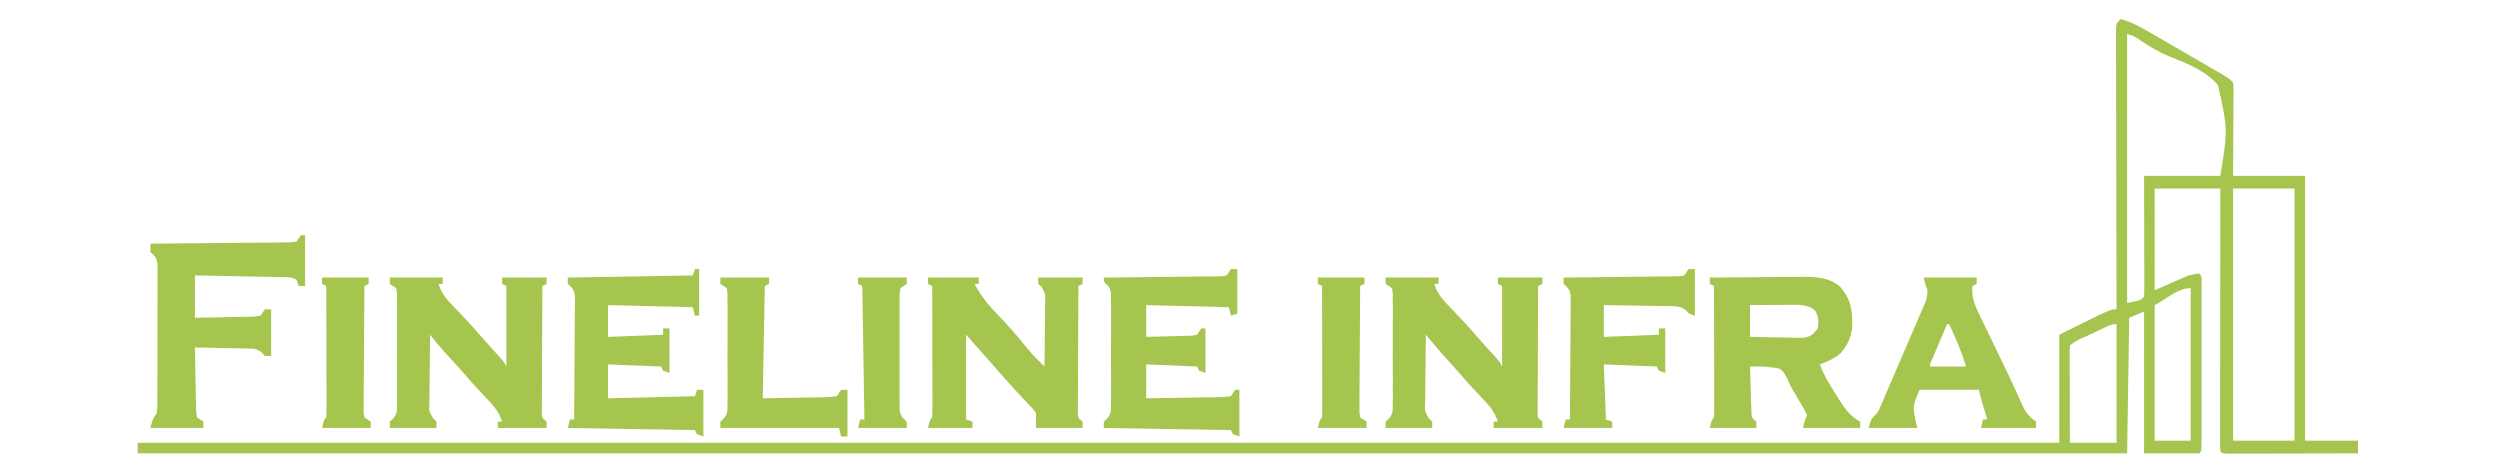 <?xml version="1.0" encoding="UTF-8"?>
<svg version="1.1" xmlns="http://www.w3.org/2000/svg" width="1180" height="220">
<path d="M0 0 C5.65 1.573 10.35 4.314 15.375 7.25 C16.274 7.77 17.173 8.29 18.099 8.826 C20.037 9.948 21.973 11.073 23.908 12.2 C27.149 14.087 30.396 15.962 33.645 17.836 C35.826 19.098 38.007 20.361 40.188 21.625 C41.755 22.53 41.755 22.53 43.355 23.454 C44.325 24.018 45.294 24.583 46.293 25.164 C47.154 25.664 48.016 26.163 48.903 26.678 C51 28 51 28 53 30 C53.241 31.911 53.241 31.911 53.227 34.266 C53.227 35.147 53.227 36.028 53.227 36.935 C53.216 37.887 53.206 38.839 53.195 39.82 C53.191 41.281 53.191 41.281 53.187 42.771 C53.176 45.889 53.15 49.007 53.125 52.125 C53.115 54.236 53.106 56.346 53.098 58.457 C53.077 63.638 53.038 68.819 53 74 C64.22 74 75.44 74 87 74 C87 115.25 87 156.5 87 199 C95.25 199 103.5 199 112 199 C112 200.98 112 202.96 112 205 C103.673 205.023 95.345 205.041 87.018 205.052 C83.152 205.057 79.285 205.064 75.419 205.075 C71.691 205.086 67.963 205.092 64.235 205.095 C62.809 205.097 61.384 205.1 59.958 205.106 C57.968 205.113 55.978 205.113 53.989 205.114 C52.286 205.117 52.286 205.117 50.55 205.12 C48 205 48 205 47 204 C46.904 202.393 46.878 200.782 46.88 199.172 C46.878 198.127 46.877 197.083 46.876 196.006 C46.879 194.85 46.883 193.695 46.886 192.504 C46.886 191.294 46.886 190.084 46.886 188.838 C46.887 185.512 46.892 182.186 46.899 178.859 C46.905 175.387 46.905 171.914 46.907 168.441 C46.91 161.861 46.918 155.281 46.928 148.701 C46.939 141.211 46.945 133.721 46.95 126.232 C46.96 110.821 46.978 95.411 47 80 C36.77 80 26.54 80 16 80 C16 95.84 16 111.68 16 128 C21.28 125.69 26.56 123.38 32 121 C33.65 120.67 35.3 120.34 37 120 C38.752 121.752 38.126 124.046 38.136 126.381 C38.134 127.152 38.131 127.922 38.129 128.717 C38.131 129.525 38.133 130.333 38.135 131.166 C38.139 133.85 38.136 136.534 38.133 139.219 C38.133 141.076 38.134 142.933 38.136 144.79 C38.137 148.687 38.135 152.585 38.13 156.482 C38.125 161.489 38.128 166.497 38.134 171.504 C38.138 175.34 38.136 179.177 38.134 183.013 C38.133 184.86 38.134 186.707 38.136 188.554 C38.139 191.13 38.135 193.707 38.129 196.283 C38.131 197.054 38.133 197.825 38.136 198.619 C38.114 203.886 38.114 203.886 37 205 C28.42 205 19.84 205 11 205 C11 182.89 11 160.78 11 138 C8.69 138.99 6.38 139.98 4 141 C3.67 162.12 3.34 183.24 3 205 C-306.87 205 -616.74 205 -936 205 C-936 203.35 -936 201.7 -936 200 C-636.69 200 -337.38 200 -29 200 C-29 183.17 -29 166.34 -29 149 C-5 137 -5 137 -2 137 C-2.003 135.959 -2.003 135.959 -2.006 134.897 C-2.05 118.031 -2.083 101.165 -2.104 84.298 C-2.114 76.142 -2.128 67.985 -2.151 59.829 C-2.171 52.722 -2.184 45.615 -2.188 38.508 C-2.191 34.743 -2.197 30.978 -2.211 27.213 C-2.228 23.015 -2.228 18.817 -2.227 14.62 C-2.234 13.364 -2.241 12.109 -2.249 10.816 C-2.246 9.677 -2.243 8.539 -2.241 7.366 C-2.243 5.875 -2.243 5.875 -2.246 4.354 C-2 2 -2 2 0 0 Z M3 7 C3 48.91 3 90.82 3 134 C9.369 132.793 9.369 132.793 11 131 C11.094 129.22 11.117 127.436 11.114 125.654 C11.113 123.942 11.113 123.942 11.113 122.196 C11.108 120.955 11.103 119.713 11.098 118.434 C11.096 116.538 11.096 116.538 11.093 114.604 C11.089 111.239 11.08 107.874 11.069 104.508 C11.058 101.077 11.054 97.645 11.049 94.213 C11.039 87.475 11.019 80.738 11 74 C22.88 74 34.76 74 47 74 C50.557 52.081 50.557 52.081 45.868 31.138 C39.927 24.206 30.749 20.72 22.454 17.434 C17.915 15.55 13.918 13.11 9.812 10.438 C6.641 8.178 6.641 8.178 3 7 Z M53 80 C53 119.27 53 158.54 53 199 C62.57 199 72.14 199 82 199 C82 159.73 82 120.46 82 80 C72.43 80 62.86 80 53 80 Z M16 135 C16 156.12 16 177.24 16 199 C21.61 199 27.22 199 33 199 C33 175.24 33 151.48 33 127 C26.737 127 21.602 132.199 16 135 Z M-8.316 145.934 C-9.163 146.335 -10.009 146.737 -10.881 147.15 C-12.208 147.788 -12.208 147.788 -13.562 148.438 C-14.896 149.069 -14.896 149.069 -16.256 149.713 C-20.4 151.446 -20.4 151.446 -24 154 C-24.093 155.443 -24.117 156.89 -24.114 158.336 C-24.113 159.257 -24.113 160.178 -24.113 161.127 C-24.108 162.128 -24.103 163.129 -24.098 164.16 C-24.096 165.18 -24.095 166.199 -24.093 167.25 C-24.088 170.521 -24.075 173.792 -24.062 177.062 C-24.057 179.274 -24.053 181.486 -24.049 183.697 C-24.039 189.132 -24.019 194.566 -24 200 C-16.74 200 -9.48 200 -2 200 C-2 181.52 -2 163.04 -2 144 C-4.548 144 -6.014 144.838 -8.316 145.934 Z " fill="#A6C54E" transform="translate(1001,9)"/>
<path d="M0 0 C7.259 -0.076 14.518 -0.129 21.777 -0.165 C24.245 -0.18 26.712 -0.2 29.18 -0.226 C32.734 -0.263 36.289 -0.28 39.844 -0.293 C41.488 -0.316 41.488 -0.316 43.165 -0.34 C49.714 -0.341 56.336 -0.248 61.518 4.346 C66.692 10.177 67.398 15.537 67.25 23.059 C66.799 28.369 65.157 31.586 61.75 35.75 C58.572 38.35 55.83 39.573 52 41 C53.655 45.733 56.166 49.775 58.812 54 C59.239 54.699 59.665 55.397 60.104 56.117 C62.988 60.742 65.983 65.492 71 68 C71 68.99 71 69.98 71 71 C62.09 71 53.18 71 44 71 C45 67 45 67 46 65 C44.54 62.057 42.92 59.283 41.231 56.47 C40.856 55.844 40.48 55.219 40.094 54.574 C39.725 53.961 39.356 53.348 38.977 52.716 C38 51 38 51 36.844 48.332 C35.763 45.94 35.09 44.608 33 43 C28.312 42.041 23.774 41.897 19 42 C19.11 45.959 19.24 49.917 19.375 53.875 C19.406 55.003 19.437 56.131 19.469 57.293 C19.507 58.369 19.546 59.446 19.586 60.555 C19.633 62.047 19.633 62.047 19.681 63.57 C19.772 66.179 19.772 66.179 22 68 C22 68.99 22 69.98 22 71 C14.74 71 7.48 71 0 71 C1 67 1 67 2 66 C2.094 64.067 2.117 62.13 2.114 60.195 C2.113 58.954 2.113 57.713 2.113 56.434 C2.108 55.069 2.103 53.705 2.098 52.34 C2.096 50.951 2.094 49.563 2.093 48.174 C2.09 44.513 2.08 40.852 2.069 37.19 C2.058 33.457 2.054 29.724 2.049 25.99 C2.038 18.66 2.021 11.33 2 4 C1.34 3.67 0.68 3.34 0 3 C0 2.01 0 1.02 0 0 Z M19 13 C19 17.95 19 22.9 19 28 C23.584 28.108 28.165 28.187 32.75 28.25 C34.703 28.3 34.703 28.3 36.695 28.352 C37.946 28.364 39.196 28.377 40.484 28.391 C41.636 28.412 42.789 28.433 43.976 28.454 C47.647 27.903 48.799 26.938 51 24 C51.494 20.615 51.378 18.735 49.812 15.688 C46.362 12.475 41.77 12.878 37.262 12.902 C35.662 12.907 35.662 12.907 34.029 12.912 C32.927 12.92 31.824 12.929 30.688 12.938 C29.004 12.944 29.004 12.944 27.287 12.951 C24.525 12.963 21.762 12.981 19 13 Z " fill="#A6C54E" transform="translate(807,131)"/>
<path d="M0 0 C8.25 0 16.5 0 25 0 C25 0.99 25 1.98 25 3 C24.34 3 23.68 3 23 3 C24.501 8.076 27.598 11.107 31.188 14.812 C32.375 16.063 33.561 17.314 34.746 18.566 C35.313 19.162 35.88 19.758 36.464 20.372 C38.82 22.869 41.065 25.454 43.305 28.055 C46.208 31.386 49.2 34.636 52.18 37.898 C54 40 54 40 55 42 C55 29.46 55 16.92 55 4 C54.34 3.67 53.68 3.34 53 3 C53 2.01 53 1.02 53 0 C59.93 0 66.86 0 74 0 C74 0.99 74 1.98 74 3 C73.34 3.33 72.68 3.66 72 4 C71.954 12.049 71.918 20.098 71.896 28.148 C71.886 31.885 71.872 35.623 71.849 39.36 C71.827 42.965 71.815 46.57 71.81 50.175 C71.807 51.552 71.799 52.929 71.789 54.306 C71.774 56.231 71.773 58.156 71.773 60.082 C71.769 61.179 71.764 62.276 71.759 63.406 C71.736 66.162 71.736 66.162 74 68 C74 68.99 74 69.98 74 71 C66.41 71 58.82 71 51 71 C51 70.01 51 69.02 51 68 C51.66 68 52.32 68 53 68 C51.57 63.478 49.039 60.54 45.812 57.188 C44.809 56.12 43.807 55.053 42.805 53.984 C42.32 53.471 41.835 52.957 41.335 52.428 C39.658 50.635 38.042 48.795 36.438 46.938 C32.816 42.756 29.075 38.686 25.332 34.613 C23.125 32.141 21.059 29.595 19 27 C18.926 32.357 18.871 37.713 18.835 43.071 C18.82 44.893 18.8 46.716 18.774 48.538 C18.737 51.157 18.72 53.776 18.707 56.395 C18.692 57.21 18.676 58.026 18.66 58.866 C18.464 63.099 18.464 63.099 20.521 66.552 C21.009 67.03 21.497 67.508 22 68 C22 68.99 22 69.98 22 71 C14.74 71 7.48 71 0 71 C0 70.01 0 69.02 0 68 C0.487 67.563 0.974 67.126 1.476 66.676 C3.689 64.243 3.381 62.433 3.388 59.183 C3.398 57.989 3.407 56.794 3.417 55.563 C3.411 54.273 3.405 52.982 3.398 51.652 C3.4 50.316 3.403 48.98 3.407 47.644 C3.412 44.845 3.405 42.047 3.391 39.249 C3.374 35.658 3.384 32.068 3.402 28.478 C3.413 25.72 3.409 22.962 3.401 20.204 C3.398 18.235 3.408 16.266 3.417 14.298 C3.403 12.51 3.403 12.51 3.388 10.687 C3.386 9.635 3.383 8.582 3.381 7.498 C3.255 6.674 3.13 5.849 3 5 C2.01 4.34 1.02 3.68 0 3 C0 2.01 0 1.02 0 0 Z " fill="#A6C54E" transform="translate(184,131)"/>
<path d="M0 0 C8.25 0 16.5 0 25 0 C25 0.99 25 1.98 25 3 C24.34 3 23.68 3 23 3 C24.501 8.076 27.598 11.107 31.188 14.812 C32.375 16.063 33.561 17.314 34.746 18.566 C35.313 19.162 35.88 19.758 36.464 20.372 C38.82 22.869 41.065 25.454 43.305 28.055 C46.208 31.386 49.2 34.636 52.18 37.898 C54 40 54 40 55 42 C55 29.46 55 16.92 55 4 C54.34 3.67 53.68 3.34 53 3 C53 2.01 53 1.02 53 0 C59.93 0 66.86 0 74 0 C74 0.99 74 1.98 74 3 C73.34 3.33 72.68 3.66 72 4 C71.954 12.049 71.918 20.098 71.896 28.148 C71.886 31.885 71.872 35.623 71.849 39.36 C71.827 42.965 71.815 46.57 71.81 50.175 C71.807 51.552 71.799 52.929 71.789 54.306 C71.774 56.231 71.773 58.156 71.773 60.082 C71.769 61.179 71.764 62.276 71.759 63.406 C71.736 66.162 71.736 66.162 74 68 C74 68.99 74 69.98 74 71 C66.41 71 58.82 71 51 71 C51 70.01 51 69.02 51 68 C51.66 68 52.32 68 53 68 C51.57 63.478 49.039 60.54 45.812 57.188 C44.811 56.122 43.809 55.055 42.809 53.988 C42.324 53.475 41.839 52.961 41.339 52.432 C39.641 50.616 38.002 48.755 36.375 46.875 C33.043 43.03 29.632 39.259 26.211 35.492 C23.743 32.71 21.376 29.861 19 27 C18.926 32.357 18.871 37.713 18.835 43.071 C18.82 44.893 18.8 46.716 18.774 48.538 C18.737 51.157 18.72 53.776 18.707 56.395 C18.692 57.21 18.676 58.026 18.66 58.866 C18.464 63.099 18.464 63.099 20.521 66.552 C21.009 67.03 21.497 67.508 22 68 C22 68.99 22 69.98 22 71 C14.74 71 7.48 71 0 71 C0 70.01 0 69.02 0 68 C0.487 67.563 0.974 67.126 1.476 66.676 C3.689 64.243 3.381 62.433 3.388 59.183 C3.398 57.989 3.407 56.794 3.417 55.563 C3.411 54.273 3.405 52.982 3.398 51.652 C3.4 50.316 3.403 48.98 3.407 47.644 C3.412 44.845 3.405 42.047 3.391 39.249 C3.374 35.658 3.384 32.068 3.402 28.478 C3.413 25.72 3.409 22.962 3.401 20.204 C3.398 18.235 3.408 16.266 3.417 14.298 C3.403 12.51 3.403 12.51 3.388 10.687 C3.386 9.635 3.383 8.582 3.381 7.498 C3.255 6.674 3.13 5.849 3 5 C2.01 4.34 1.02 3.68 0 3 C0 2.01 0 1.02 0 0 Z " fill="#A6C54E" transform="translate(654,131)"/>
<path d="M0 0 C7.92 0 15.84 0 24 0 C24 0.99 24 1.98 24 3 C23.34 3 22.68 3 22 3 C24.9 8.585 28.307 12.761 32.688 17.25 C37.71 22.502 42.453 27.812 46.938 33.535 C48.604 35.526 50.29 37.331 52.129 39.154 C52.667 39.689 53.205 40.223 53.76 40.774 C54.169 41.179 54.578 41.583 55 42 C55.074 36.928 55.129 31.856 55.165 26.784 C55.18 25.058 55.2 23.333 55.226 21.607 C55.263 19.127 55.28 16.648 55.293 14.168 C55.316 13.01 55.316 13.01 55.34 11.829 C55.432 7.678 55.432 7.678 53.482 4.177 C52.993 3.789 52.504 3.4 52 3 C52 2.01 52 1.02 52 0 C58.93 0 65.86 0 73 0 C73 0.99 73 1.98 73 3 C72.34 3.33 71.68 3.66 71 4 C70.954 12.049 70.918 20.098 70.896 28.148 C70.886 31.885 70.872 35.623 70.849 39.36 C70.827 42.965 70.815 46.57 70.81 50.175 C70.807 51.552 70.799 52.929 70.789 54.306 C70.774 56.231 70.773 58.156 70.773 60.082 C70.769 61.179 70.764 62.276 70.759 63.406 C70.736 66.162 70.736 66.162 73 68 C73 68.99 73 69.98 73 71 C65.74 71 58.48 71 51 71 C51 68.667 51 66.333 51 64 C49.337 61.665 49.337 61.665 47.062 59.375 C46.241 58.498 45.42 57.622 44.574 56.719 C43.725 55.822 42.875 54.924 42 54 C40.453 52.296 38.911 50.588 37.375 48.875 C36.631 48.049 35.887 47.222 35.121 46.371 C32.051 42.939 29.028 39.469 26 36 C23.36 33.03 20.72 30.06 18 27 C18 40.2 18 53.4 18 67 C19.485 67.495 19.485 67.495 21 68 C21 68.99 21 69.98 21 71 C14.07 71 7.14 71 0 71 C1 67 1 67 2 66 C2.094 64.067 2.117 62.13 2.114 60.195 C2.113 58.954 2.113 57.713 2.113 56.434 C2.108 55.069 2.103 53.705 2.098 52.34 C2.096 50.951 2.094 49.563 2.093 48.174 C2.09 44.513 2.08 40.852 2.069 37.19 C2.058 33.457 2.054 29.724 2.049 25.99 C2.038 18.66 2.021 11.33 2 4 C1.34 3.67 0.68 3.34 0 3 C0 2.01 0 1.02 0 0 Z " fill="#A6C54E" transform="translate(438,131)"/>
<path d="M0 0 C0.66 0 1.32 0 2 0 C2 7.92 2 15.84 2 24 C1.01 24 0.02 24 -1 24 C-1.495 22.515 -1.495 22.515 -2 21 C-4.351 19.824 -5.827 19.845 -8.45 19.795 C-9.371 19.775 -10.291 19.755 -11.24 19.734 C-12.236 19.718 -13.232 19.701 -14.258 19.684 C-15.276 19.663 -16.294 19.642 -17.343 19.621 C-20.604 19.555 -23.864 19.496 -27.125 19.438 C-29.332 19.394 -31.539 19.351 -33.746 19.307 C-39.164 19.199 -44.582 19.1 -50 19 C-50 25.6 -50 32.2 -50 39 C-45.621 38.926 -41.244 38.843 -36.865 38.738 C-35.375 38.704 -33.886 38.676 -32.396 38.654 C-30.255 38.62 -28.116 38.568 -25.977 38.512 C-24.688 38.486 -23.4 38.459 -22.073 38.432 C-20.552 38.218 -20.552 38.218 -19 38 C-18.34 37.01 -17.68 36.02 -17 35 C-16.01 35 -15.02 35 -14 35 C-14 42.26 -14 49.52 -14 57 C-14.99 57 -15.98 57 -17 57 C-17.415 56.516 -17.831 56.031 -18.259 55.532 C-20.936 53.177 -23.349 53.562 -26.855 53.488 C-27.517 53.47 -28.179 53.452 -28.86 53.434 C-30.969 53.38 -33.078 53.346 -35.188 53.312 C-36.619 53.279 -38.051 53.245 -39.482 53.209 C-42.988 53.124 -46.494 53.057 -50 53 C-49.931 57.664 -49.843 62.326 -49.738 66.989 C-49.704 68.576 -49.676 70.163 -49.654 71.75 C-49.62 74.029 -49.568 76.307 -49.512 78.586 C-49.505 79.297 -49.499 80.009 -49.492 80.742 C-49.46 82.96 -49.46 82.96 -49 86 C-47.515 86.99 -47.515 86.99 -46 88 C-46 88.99 -46 89.98 -46 91 C-54.25 91 -62.5 91 -71 91 C-70 87 -70 87 -68 84 C-67.687 80.764 -67.687 80.764 -67.725 77.006 C-67.72 76.298 -67.715 75.591 -67.71 74.862 C-67.696 72.522 -67.697 70.183 -67.699 67.844 C-67.695 66.219 -67.691 64.593 -67.686 62.968 C-67.679 59.562 -67.679 56.156 -67.684 52.75 C-67.69 48.381 -67.673 44.013 -67.65 39.645 C-67.635 36.289 -67.634 32.933 -67.637 29.577 C-67.637 27.966 -67.632 26.356 -67.622 24.745 C-67.609 22.494 -67.616 20.245 -67.628 17.994 C-67.627 16.072 -67.627 16.072 -67.626 14.112 C-68.039 10.672 -68.536 10.19 -71 8 C-71 6.68 -71 5.36 -71 4 C-70.14 3.994 -69.28 3.988 -68.394 3.982 C-60.301 3.924 -52.207 3.852 -44.114 3.764 C-39.953 3.72 -35.792 3.68 -31.631 3.654 C-27.617 3.628 -23.604 3.587 -19.59 3.537 C-18.057 3.52 -16.523 3.509 -14.99 3.502 C-12.847 3.493 -10.704 3.465 -8.561 3.432 C-7.34 3.421 -6.118 3.41 -4.86 3.399 C-3.916 3.267 -2.972 3.136 -2 3 C-1.34 2.01 -0.68 1.02 0 0 Z " fill="#A6C54E" transform="translate(142,111)"/>
<path d="M0 0 C0.99 0 1.98 0 3 0 C3 6.93 3 13.86 3 21 C2.01 21.33 1.02 21.66 0 22 C-0.495 20.02 -0.495 20.02 -1 18 C-20.305 17.505 -20.305 17.505 -40 17 C-40 21.95 -40 26.9 -40 32 C-36.041 31.913 -32.083 31.807 -28.125 31.688 C-26.997 31.665 -25.869 31.642 -24.707 31.619 C-23.631 31.584 -22.554 31.548 -21.445 31.512 C-19.953 31.472 -19.953 31.472 -18.43 31.432 C-17.628 31.29 -16.826 31.147 -16 31 C-15.34 30.01 -14.68 29.02 -14 28 C-13.34 28 -12.68 28 -12 28 C-12 34.93 -12 41.86 -12 49 C-12.99 48.67 -13.98 48.34 -15 48 C-15.33 47.34 -15.66 46.68 -16 46 C-23.92 45.67 -31.84 45.34 -40 45 C-40 50.28 -40 55.56 -40 61 C-34.34 60.931 -28.68 60.843 -23.02 60.738 C-21.094 60.704 -19.167 60.676 -17.241 60.654 C-14.475 60.62 -11.711 60.568 -8.945 60.512 C-8.081 60.505 -7.216 60.499 -6.325 60.492 C-3.647 60.461 -3.647 60.461 0 60 C0.66 59.01 1.32 58.02 2 57 C2.66 57 3.32 57 4 57 C4 64.26 4 71.52 4 79 C3.01 78.67 2.02 78.34 1 78 C0.67 77.34 0.34 76.68 0 76 C-29.7 75.505 -29.7 75.505 -60 75 C-60 74.01 -60 73.02 -60 72 C-59.513 71.563 -59.026 71.126 -58.524 70.675 C-56.314 68.246 -56.619 66.444 -56.612 63.199 C-56.602 62.008 -56.593 60.817 -56.583 59.589 C-56.589 58.302 -56.595 57.014 -56.602 55.688 C-56.6 54.354 -56.597 53.02 -56.593 51.686 C-56.588 48.892 -56.595 46.098 -56.609 43.304 C-56.626 39.722 -56.616 36.141 -56.598 32.56 C-56.587 29.806 -56.591 27.053 -56.599 24.299 C-56.602 22.336 -56.592 20.373 -56.583 18.411 C-56.597 16.624 -56.597 16.624 -56.612 14.801 C-56.614 13.751 -56.617 12.7 -56.619 11.618 C-57.055 8.623 -57.762 7.915 -60 6 C-60 5.34 -60 4.68 -60 4 C-58.917 3.991 -58.917 3.991 -57.812 3.982 C-51.013 3.924 -44.215 3.852 -37.417 3.764 C-33.922 3.72 -30.427 3.68 -26.931 3.654 C-22.915 3.623 -18.899 3.568 -14.883 3.512 C-13.624 3.505 -12.366 3.499 -11.07 3.492 C-9.909 3.473 -8.748 3.453 -7.551 3.432 C-6.525 3.421 -5.499 3.41 -4.442 3.399 C-3.636 3.267 -2.83 3.136 -2 3 C-1.34 2.01 -0.68 1.02 0 0 Z " fill="#A6C54E" transform="translate(581,127)"/>
<path d="M0 0 C0.66 0 1.32 0 2 0 C2 7.26 2 14.52 2 22 C1.34 22 0.68 22 0 22 C-0.495 20.02 -0.495 20.02 -1 18 C-20.8 17.505 -20.8 17.505 -41 17 C-41 21.95 -41 26.9 -41 32 C-32.42 31.67 -23.84 31.34 -15 31 C-15 30.01 -15 29.02 -15 28 C-14.01 28 -13.02 28 -12 28 C-12 34.93 -12 41.86 -12 49 C-12.99 48.67 -13.98 48.34 -15 48 C-15.33 47.34 -15.66 46.68 -16 46 C-24.25 45.67 -32.5 45.34 -41 45 C-41 50.28 -41 55.56 -41 61 C-27.47 60.67 -13.94 60.34 0 60 C0.33 59.01 0.66 58.02 1 57 C1.99 57 2.98 57 4 57 C4 64.26 4 71.52 4 79 C3.01 78.67 2.02 78.34 1 78 C0.67 77.34 0.34 76.68 0 76 C-29.7 75.505 -29.7 75.505 -60 75 C-59.67 73.68 -59.34 72.36 -59 71 C-58.34 71 -57.68 71 -57 71 C-56.931 63.098 -56.877 55.197 -56.845 47.295 C-56.829 43.626 -56.808 39.957 -56.774 36.288 C-56.741 32.748 -56.723 29.208 -56.715 25.668 C-56.707 23.659 -56.684 21.649 -56.66 19.64 C-56.66 18.419 -56.66 17.198 -56.659 15.94 C-56.653 14.863 -56.646 13.786 -56.639 12.677 C-57.054 9.6 -57.757 8.996 -60 7 C-60 6.01 -60 5.02 -60 4 C-40.53 3.67 -21.06 3.34 -1 3 C-0.67 2.01 -0.34 1.02 0 0 Z " fill="#A6C54E" transform="translate(328,127)"/>
<path d="M0 0 C8.25 0 16.5 0 25 0 C25 0.99 25 1.98 25 3 C24.34 3.33 23.68 3.66 23 4 C22.478 9.672 24.214 13.353 26.656 18.301 C27.037 19.095 27.417 19.89 27.809 20.709 C29.029 23.249 30.264 25.781 31.5 28.312 C32.301 29.971 33.1 31.631 33.898 33.291 C35.087 35.762 36.278 38.231 37.478 40.696 C39.449 44.748 41.382 48.81 43.238 52.916 C43.594 53.695 43.949 54.475 44.315 55.278 C44.982 56.746 45.64 58.217 46.287 59.693 C48.031 63.517 49.565 65.631 53 68 C53 68.99 53 69.98 53 71 C44.42 71 35.84 71 27 71 C27.495 69.02 27.495 69.02 28 67 C28.66 67 29.32 67 30 67 C29.795 66.325 29.59 65.649 29.379 64.953 C29.109 64.061 28.84 63.169 28.562 62.25 C28.296 61.368 28.029 60.487 27.754 59.578 C27.117 57.4 26.55 55.202 26 53 C16.76 53 7.52 53 -2 53 C-5.124 60.541 -5.124 60.541 -4 67 C-3.67 68.32 -3.34 69.64 -3 71 C-10.59 71 -18.18 71 -26 71 C-24.991 66.965 -24.729 66.603 -22 64 C-21.002 62.27 -21.002 62.27 -20.21 60.349 C-19.892 59.623 -19.575 58.898 -19.248 58.15 C-18.913 57.366 -18.579 56.581 -18.234 55.773 C-17.878 54.952 -17.521 54.131 -17.154 53.285 C-16.013 50.651 -14.881 48.013 -13.75 45.375 C-13.005 43.653 -12.258 41.932 -11.512 40.211 C-9.678 35.977 -7.866 31.734 -6.062 27.487 C-5.005 25.012 -3.932 22.543 -2.857 20.075 C-2.201 18.543 -1.546 17.01 -0.891 15.477 C-0.582 14.778 -0.274 14.079 0.044 13.359 C1.616 9.697 1.616 9.697 1.743 5.783 C1.498 5.194 1.253 4.606 1 4 C0.67 2.68 0.34 1.36 0 0 Z M11 22 C9.664 25.145 8.332 28.291 7 31.438 C6.428 32.784 6.428 32.784 5.844 34.158 C5.483 35.012 5.122 35.866 4.75 36.746 C4.247 37.932 4.247 37.932 3.734 39.142 C2.939 40.822 2.939 40.822 3 42 C8.61 42 14.22 42 20 42 C17.838 35.06 15.106 28.569 12 22 C11.67 22 11.34 22 11 22 Z " fill="#A6C54E" transform="translate(908,131)"/>
<path d="M0 0 C0.99 0 1.98 0 3 0 C3 7.26 3 14.52 3 22 C0 21 0 21 -1.163 19.469 C-4.168 17.066 -7.694 17.518 -11.387 17.488 C-12.204 17.47 -13.021 17.452 -13.863 17.434 C-16.471 17.38 -19.079 17.346 -21.688 17.312 C-23.456 17.279 -25.225 17.245 -26.994 17.209 C-31.329 17.124 -35.664 17.057 -40 17 C-40 21.95 -40 26.9 -40 32 C-31.42 31.67 -22.84 31.34 -14 31 C-14 30.01 -14 29.02 -14 28 C-13.01 28 -12.02 28 -11 28 C-11 34.93 -11 41.86 -11 49 C-11.99 48.67 -12.98 48.34 -14 48 C-14.33 47.34 -14.66 46.68 -15 46 C-23.25 45.67 -31.5 45.34 -40 45 C-39.67 53.58 -39.34 62.16 -39 71 C-37.515 71.495 -37.515 71.495 -36 72 C-36 72.99 -36 73.98 -36 75 C-43.59 75 -51.18 75 -59 75 C-58.67 73.68 -58.34 72.36 -58 71 C-57.34 71 -56.68 71 -56 71 C-55.931 63.098 -55.877 55.197 -55.845 47.295 C-55.829 43.626 -55.808 39.957 -55.774 36.288 C-55.741 32.748 -55.723 29.208 -55.715 25.668 C-55.707 23.659 -55.684 21.649 -55.66 19.64 C-55.66 18.419 -55.66 17.198 -55.659 15.94 C-55.653 14.863 -55.646 13.786 -55.639 12.677 C-56.054 9.6 -56.757 8.996 -59 7 C-59 6.01 -59 5.02 -59 4 C-57.936 3.991 -57.936 3.991 -56.85 3.982 C-50.169 3.924 -43.488 3.852 -36.808 3.764 C-33.373 3.72 -29.939 3.68 -26.504 3.654 C-22.557 3.623 -18.611 3.568 -14.664 3.512 C-12.809 3.502 -12.809 3.502 -10.917 3.492 C-9.776 3.473 -8.635 3.453 -7.459 3.432 C-6.451 3.421 -5.443 3.41 -4.404 3.399 C-3.611 3.267 -2.818 3.136 -2 3 C-1.34 2.01 -0.68 1.02 0 0 Z " fill="#A6C54E" transform="translate(797,127)"/>
<path d="M0 0 C7.59 0 15.18 0 23 0 C23 0.99 23 1.98 23 3 C22.01 3.495 22.01 3.495 21 4 C20.67 21.49 20.34 38.98 20 57 C25.734 56.897 31.468 56.794 37.375 56.688 C39.184 56.663 40.993 56.638 42.857 56.612 C44.287 56.58 45.718 56.546 47.148 56.512 C47.894 56.505 48.639 56.499 49.407 56.493 C51.782 56.461 51.782 56.461 55 56 C55.66 55.01 56.32 54.02 57 53 C57.99 53 58.98 53 60 53 C60 60.26 60 67.52 60 75 C59.01 75 58.02 75 57 75 C56.67 73.68 56.34 72.36 56 71 C37.52 71 19.04 71 0 71 C0 70.01 0 69.02 0 68 C0.487 67.563 0.974 67.126 1.476 66.676 C3.689 64.243 3.381 62.433 3.388 59.183 C3.398 57.989 3.407 56.794 3.417 55.563 C3.411 54.273 3.405 52.982 3.398 51.652 C3.4 50.316 3.403 48.98 3.407 47.644 C3.412 44.845 3.405 42.047 3.391 39.249 C3.374 35.658 3.384 32.068 3.402 28.478 C3.413 25.72 3.409 22.962 3.401 20.204 C3.398 18.235 3.408 16.266 3.417 14.298 C3.403 12.51 3.403 12.51 3.388 10.687 C3.386 9.635 3.383 8.582 3.381 7.498 C3.255 6.674 3.13 5.849 3 5 C2.01 4.34 1.02 3.68 0 3 C0 2.01 0 1.02 0 0 Z " fill="#A6C54E" transform="translate(340,131)"/>
<path d="M0 0 C7.59 0 15.18 0 23 0 C23 0.99 23 1.98 23 3 C22.01 3.66 21.02 4.32 20 5 C19.54 7.602 19.54 7.602 19.612 10.687 C19.602 11.879 19.593 13.07 19.583 14.298 C19.592 16.237 19.592 16.237 19.602 18.215 C19.6 19.55 19.597 20.885 19.593 22.22 C19.588 25.021 19.595 27.821 19.609 30.621 C19.626 34.21 19.616 37.799 19.598 41.388 C19.587 44.146 19.591 46.904 19.599 49.662 C19.602 51.629 19.592 53.596 19.583 55.563 C19.593 56.758 19.602 57.953 19.612 59.183 C19.614 60.237 19.617 61.29 19.619 62.375 C20.058 65.401 20.796 66.022 23 68 C23 68.99 23 69.98 23 71 C15.41 71 7.82 71 0 71 C0.33 69.68 0.66 68.36 1 67 C1.66 67 2.32 67 3 67 C2.67 46.21 2.34 25.42 2 4 C1.34 3.67 0.68 3.34 0 3 C0 2.01 0 1.02 0 0 Z " fill="#A6C54E" transform="translate(405,131)"/>
<path d="M0 0 C7.26 0 14.52 0 22 0 C22 0.99 22 1.98 22 3 C21.01 3.495 21.01 3.495 20 4 C19.931 12.049 19.877 20.098 19.845 28.148 C19.829 31.885 19.808 35.623 19.774 39.36 C19.741 42.965 19.723 46.57 19.715 50.175 C19.71 51.552 19.699 52.929 19.683 54.306 C19.661 56.231 19.66 58.156 19.659 60.082 C19.653 61.179 19.646 62.276 19.639 63.406 C19.758 64.262 19.877 65.118 20 66 C21.485 66.99 21.485 66.99 23 68 C23 68.99 23 69.98 23 71 C15.41 71 7.82 71 0 71 C1 67 1 67 2 66 C2.094 64.067 2.117 62.13 2.114 60.195 C2.113 58.954 2.113 57.713 2.113 56.434 C2.108 55.069 2.103 53.705 2.098 52.34 C2.096 50.951 2.094 49.563 2.093 48.174 C2.09 44.513 2.08 40.852 2.069 37.19 C2.058 33.457 2.054 29.724 2.049 25.99 C2.038 18.66 2.021 11.33 2 4 C1.34 3.67 0.68 3.34 0 3 C0 2.01 0 1.02 0 0 Z " fill="#A6C54E" transform="translate(622,131)"/>
<path d="M0 0 C7.26 0 14.52 0 22 0 C22 0.99 22 1.98 22 3 C21.01 3.495 21.01 3.495 20 4 C19.931 12.049 19.877 20.098 19.845 28.148 C19.829 31.885 19.808 35.623 19.774 39.36 C19.741 42.965 19.723 46.57 19.715 50.175 C19.71 51.552 19.699 52.929 19.683 54.306 C19.661 56.231 19.66 58.156 19.659 60.082 C19.653 61.179 19.646 62.276 19.639 63.406 C19.758 64.262 19.877 65.118 20 66 C21.485 66.99 21.485 66.99 23 68 C23 68.99 23 69.98 23 71 C15.41 71 7.82 71 0 71 C1 67 1 67 2 66 C2.094 64.067 2.117 62.13 2.114 60.195 C2.113 58.954 2.113 57.713 2.113 56.434 C2.108 55.069 2.103 53.705 2.098 52.34 C2.096 50.951 2.094 49.563 2.093 48.174 C2.09 44.513 2.08 40.852 2.069 37.19 C2.058 33.457 2.054 29.724 2.049 25.99 C2.038 18.66 2.021 11.33 2 4 C1.34 3.67 0.68 3.34 0 3 C0 2.01 0 1.02 0 0 Z " fill="#A6C54E" transform="translate(152,131)"/>
</svg>
